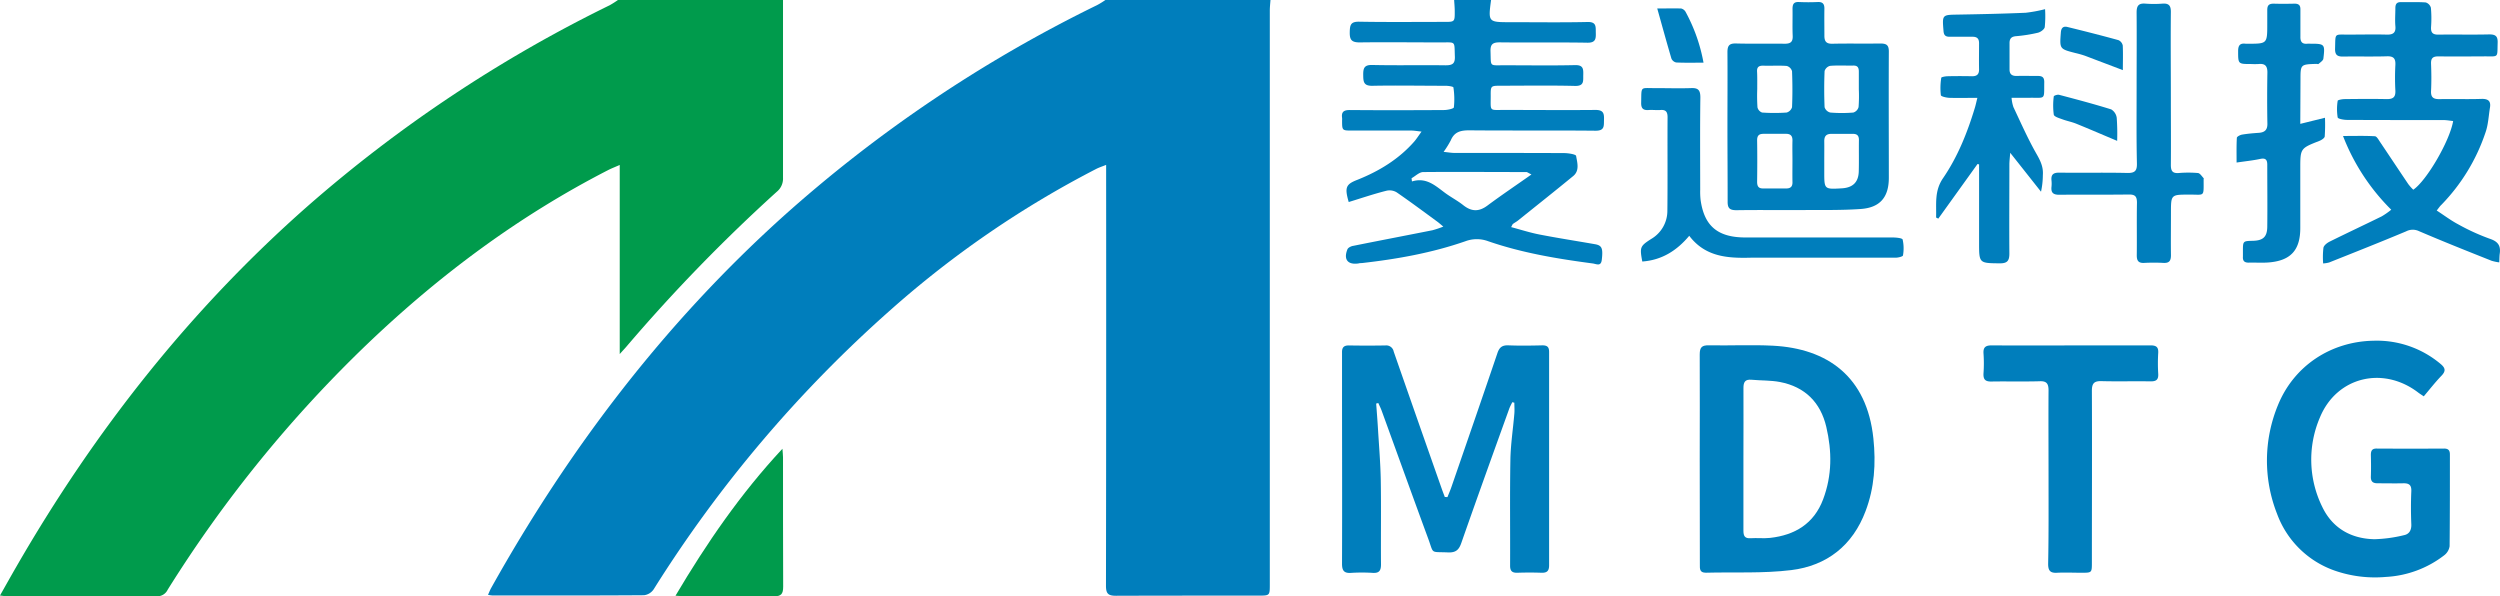 <svg xmlns="http://www.w3.org/2000/svg" viewBox="0 0 777.48 185.46">
    <defs>
        <style>.cls-1{fill:#007ebc;}.cls-2{fill:#009b4c;}</style>
    </defs>
    <g id="图层_2" data-name="图层 2">
        <g id="图层_1-2" data-name="图层 1">
            <path class="cls-1"
                  d="M395.11,0c-.08,1.11-.21,2.21-.21,3.32q0,89.18,0,178.35c0,3.55,0,3.56-3.49,3.56-14.79,0-29.58,0-44.37.05-2.45,0-3.09-.71-3.09-3.12q.1-63.67.05-127.35V51.28c-1.26.5-2.19.8-3.06,1.24a310.3,310.3,0,0,0-63.86,43.76,398.19,398.19,0,0,0-73.8,87,4.22,4.22,0,0,1-3,1.83c-15.74.12-31.49.08-47.24.07a10.85,10.85,0,0,1-1.27-.19c.37-.82.63-1.53,1-2.17,24.09-43.11,53.62-81.95,90.38-115.15a426.9,426.9,0,0,1,98-66.06A24.67,24.67,0,0,0,343.77,0Z"/>
            <path class="cls-2"
                  d="M243.51,0c0,18.43,0,36.87,0,55.3a5.25,5.25,0,0,1-1.92,4.32,520.86,520.86,0,0,0-46.86,48.27c-.51.59-1.05,1.15-2,2.22V51.3c-1.53.67-2.6,1.08-3.61,1.6-27.65,14.19-52.31,32.53-74.73,53.93a397.39,397.39,0,0,0-62.24,76.56,3.58,3.58,0,0,1-3.39,2.05c-15.51-.06-31,0-46.52,0-.61,0-1.22-.12-2.25-.23,1.83-3.23,3.49-6.2,5.19-9.14C29.46,134,59.07,96.35,95.57,64.2A427.63,427.63,0,0,1,189.63,1.62,29.62,29.62,0,0,0,192.18,0Z"/>
            <path class="cls-2"
                  d="M210.07,185.27c9.72-16.4,20.19-31.67,33.26-45.71.08,1.19.18,1.93.18,2.67,0,13.4,0,26.81.05,40.21,0,2.26-.6,3.05-2.95,3-9.35-.12-18.7-.05-28.05-.06C211.93,185.4,211.3,185.34,210.07,185.27Z"/>
            <path class="cls-1"
                  d="M463.71,0c-.91,6.9-.91,6.9,6,6.9,8,0,16,.12,24-.06,2.87-.07,2.52,1.57,2.57,3.35s0,3.13-2.59,3.09c-9.11-.16-18.22,0-27.33-.11-2.25,0-2.9.71-2.82,2.88.17,4.8-.43,4.24,4.23,4.25,7.36,0,14.72.12,22.07-.05,2.62-.06,2.58,1.29,2.54,3.11s.32,3.43-2.57,3.36c-7.66-.19-15.34-.07-23-.06-3.2,0-3.23,0-3.21,3.16,0,5-.54,4.35,4.32,4.37,9.43,0,18.86.09,28.29,0,2.55,0,2.67,1.21,2.62,3.09s.21,3.39-2.61,3.37c-13.11-.13-26.22,0-39.33-.12-2.68,0-4.61.49-5.71,3.12a29.11,29.11,0,0,1-2.23,3.58c1.44.15,2.43.33,3.41.33,11.35,0,22.7,0,34.05.05,1.31,0,3.67.38,3.75.88.34,2.08,1.16,4.57-.92,6.27-5.67,4.66-11.41,9.21-17.13,13.8-.49.4-1.07.69-1.58,1.07-.17.13-.24.4-.58,1,3,.8,5.88,1.73,8.8,2.3,5.71,1.11,11.45,2,17.19,3,2.24.38,2.62,1.22,2.21,4.83-.25,2.23-1.67,1.32-2.85,1.17-11-1.45-21.93-3.27-32.45-6.9a10.15,10.15,0,0,0-7.14,0c-10.44,3.63-21.27,5.55-32.23,6.79-.31,0-.63,0-.95.1-3.36.51-4.77-1.19-3.49-4.38.21-.53,1.16-1,1.84-1.09,8.2-1.65,16.42-3.22,24.62-4.85a31.51,31.51,0,0,0,3.36-1.13c-.85-.7-1.33-1.14-1.86-1.53-4.18-3.06-8.34-6.16-12.61-9.1a4.26,4.26,0,0,0-3.14-.54c-4,1-7.88,2.33-11.81,3.53-1.32-4.57-.89-5.53,2.75-6.93C428.92,53.2,435,49.52,439.84,44c.71-.83,1.29-1.76,2.25-3.08-1.36-.14-2.25-.31-3.14-.32-6.16,0-12.32,0-18.47,0-3.1,0-3.1,0-3.1-3.2a4.31,4.31,0,0,0,0-.72c-.27-1.9.54-2.48,2.44-2.46,9.75.08,19.5.06,29.25,0,1.08,0,3-.41,3.07-.83A23.78,23.78,0,0,0,452,27.2c0-.28-1.56-.52-2.39-.52-7.59,0-15.19-.15-22.78,0-2.76.06-2.86-1.25-2.88-3.34s.27-3.19,2.82-3.13c7.59.17,15.19,0,22.78.1,2.13,0,3-.49,2.9-2.78-.19-4.89.41-4.33-4.43-4.34-8.39,0-16.79-.11-25.18,0-2.51,0-3.12-.82-3.08-3.16s.33-3.33,3-3.28c8.79.16,17.58.06,26.37.06,3.28,0,3.3,0,3.28-3.33,0-1.19-.12-2.38-.19-3.57Zm12.56,54.26c-1.13-.56-1.33-.75-1.53-.75-10.71,0-21.42-.1-32.13,0-1.22,0-2.42,1.25-3.63,1.92l.13,1c4.43-1.37,7.23,1.29,10.24,3.52,1.86,1.38,3.95,2.45,5.75,3.89,2.55,2,4.85,2.05,7.48.09C466.89,60.72,471.37,57.71,476.27,54.26Z"/>
            <path class="cls-1"
                  d="M450.15,154.59c.42-1.06.88-2.11,1.25-3.19,4.78-13.85,9.58-27.7,14.28-41.57.62-1.84,1.52-2.51,3.44-2.43,3.52.14,7,.09,10.55,0,1.57,0,2.1.56,2.09,2.11q0,33.15,0,66.29c0,1.84-.72,2.37-2.42,2.32-2.47-.09-5-.08-7.43,0-1.61.05-2.29-.5-2.28-2.2.05-11-.1-22,.09-33,.09-4.76.83-9.51,1.23-14.27.1-1.13,0-2.27,0-3.41l-.64-.16c-.34.72-.75,1.42-1,2.16-5,13.88-10,27.74-14.86,41.64-.74,2.12-1.7,3-4.08,2.92-5.68-.26-4.39.64-6.2-4.26-4.87-13.23-9.64-26.5-14.46-39.75-.3-.84-.71-1.64-1.07-2.45l-.66.16c.2,2.73.42,5.45.58,8.19.32,5.24.76,10.48.85,15.73.14,8.7,0,17.39.07,26.09,0,1.94-.55,2.77-2.57,2.65a53.65,53.65,0,0,0-6.71,0c-2.25.16-2.85-.73-2.84-2.89.07-18.83,0-37.66,0-56.49,0-3,0-6.06,0-9.09-.05-1.64.56-2.3,2.23-2.26q5.63.1,11.27,0a2.35,2.35,0,0,1,2.57,1.91q7.47,21.44,15,42.83c.28.8.6,1.59.89,2.39Z"/>
            <path class="cls-1"
                  d="M528.6,142.75c0-10.85.06-21.69,0-32.53,0-2.24.69-2.87,2.87-2.83,6.63.13,13.28-.22,19.89.12,16.88.87,29.24,9.54,31.25,28.87.81,7.74.33,15.28-2.43,22.56-4,10.67-12,17-23.14,18.36-8.75,1.07-17.68.58-26.53.81-2,0-1.87-1.26-1.87-2.59Q528.62,159.14,528.6,142.75Zm13.59,0c0,7.42,0,14.84,0,22.26,0,1.72.45,2.5,2.29,2.37s4,.12,6-.1c7.74-.86,13.64-4.43,16.48-11.95s2.78-15,1-22.59-6.63-12.45-14.4-13.94c-2.87-.55-5.87-.43-8.8-.7-2.05-.2-2.58.72-2.56,2.63C542.24,128.05,542.19,135.39,542.19,142.73Z"/>
            <path class="cls-1"
                  d="M753.77,123.26c-.67-.46-1.2-.78-1.7-1.16-10.94-8.39-25.4-4.92-30.61,7.76a33.26,33.26,0,0,0,.77,27.83c3.19,6.62,9,9.87,16.22,10a43.42,43.42,0,0,0,9.15-1.25c1.64-.32,2.37-1.55,2.3-3.39-.14-3.42-.15-6.86,0-10.28.09-2-.77-2.51-2.53-2.47-2.63.06-5.27,0-7.91,0-1.51,0-2.19-.52-2.14-2.1.08-2.23.06-4.46,0-6.7,0-1.37.39-2.05,1.9-2q10.42.06,20.86,0c1.35,0,1.83.57,1.82,1.88,0,9.49,0,19-.09,28.48a4.4,4.4,0,0,1-1.72,2.86,32.47,32.47,0,0,1-18.12,6.7,38.11,38.11,0,0,1-16-2,29.43,29.43,0,0,1-17.83-17.64,45.17,45.17,0,0,1,.3-33.82c5-12.26,16.54-19.79,29.79-20A30.77,30.77,0,0,1,759,113.18c1.5,1.25,1.7,2.19.28,3.67C757.35,118.85,755.64,121.05,753.77,123.26Z"/>
            <path class="cls-1"
                  d="M537.22,39.26c0-7.66.06-15.31,0-23,0-2.06.56-2.8,2.7-2.74,5,.14,10.07,0,15.1.08,1.88,0,2.57-.6,2.49-2.48-.12-2.79,0-5.59-.05-8.38,0-1.52.45-2.2,2.05-2.11q2.88.13,5.75,0c1.59-.08,2.14.61,2.11,2.11-.05,2.79,0,5.59,0,8.38,0,1.8.62,2.53,2.53,2.48,4.95-.11,9.91,0,14.86-.07,1.93,0,2.66.48,2.65,2.53-.07,13.08,0,26.16,0,39.24,0,6.07-2.77,9.29-8.8,9.7-5.81.4-11.65.29-17.48.32-7,.05-14.06-.06-21.09.05-2.07,0-2.79-.56-2.76-2.7C537.29,54.89,537.22,47.07,537.22,39.26Zm20.22,10.79c0-2.07-.06-4.15,0-6.22.06-1.5-.51-2.23-2.05-2.21-2.31,0-4.63,0-6.94,0-1.33,0-2,.46-2,2,.07,4.3.06,8.6,0,12.9,0,1.37.4,2.11,1.88,2.09,2.39,0,4.79,0,7.18,0,1.45,0,2-.7,1.93-2.08C557.4,54.35,557.44,52.2,557.44,50.05Zm9.89.12h0v3.34c0,5.38,0,5.38,5.47,5.06,3.39-.2,5.17-1.89,5.26-5.25s0-6.53.05-9.79c0-1.35-.58-1.89-1.84-1.9-2.24,0-4.47,0-6.71,0-1.68,0-2.25.79-2.23,2.34C567.36,46,567.33,48.1,567.33,50.17Zm-20.84-22.5a54.36,54.36,0,0,0,.07,5.71A2.25,2.25,0,0,0,548,35a55.51,55.51,0,0,0,7.63,0,2.46,2.46,0,0,0,1.68-1.66c.16-3.73.15-7.47,0-11.2a2.38,2.38,0,0,0-1.64-1.63c-2.45-.19-4.93,0-7.4-.09-1.3,0-1.89.45-1.84,1.79C546.53,24,546.48,25.84,546.49,27.67Zm31.59.1c0-1.83,0-3.66,0-5.5,0-1.27-.39-1.92-1.77-1.88-2.4.05-4.8-.11-7.18.09a2.43,2.43,0,0,0-1.7,1.62c-.15,3.74-.15,7.49,0,11.23A2.46,2.46,0,0,0,569.21,35a42.92,42.92,0,0,0,7.17,0,2.45,2.45,0,0,0,1.62-1.7A45.66,45.66,0,0,0,578.08,27.77Z"/>
            <path class="cls-1"
                  d="M757.8,65.47c2.32,1.51,4.4,3.09,6.69,4.3a66.27,66.27,0,0,0,9.78,4.47c2.55.84,3.49,2.13,3.13,4.65-.11.77-.09,1.56-.15,2.71a14.08,14.08,0,0,1-2.4-.51c-7.54-3-15.09-6-22.57-9.21a4.48,4.48,0,0,0-4,.07c-7.93,3.33-15.94,6.49-23.94,9.68a9.73,9.73,0,0,1-1.86.3,25.39,25.39,0,0,1,.09-4.89c.16-.76,1.18-1.53,2-1.93,5.36-2.66,10.77-5.19,16.14-7.83a24.55,24.55,0,0,0,2.95-2.06,65.51,65.51,0,0,1-15-22.93c3.59,0,6.75-.1,9.89.08.59,0,1.19,1.14,1.66,1.83,2.94,4.36,5.83,8.74,8.78,13.1A14.62,14.62,0,0,0,750.51,59c4.15-2.8,11.37-15.21,12.4-21.36-1-.1-2-.3-3-.3-10,0-20,0-30-.05-1,0-2.83-.33-2.91-.76a16.31,16.31,0,0,1,0-5.17c0-.28,1.39-.53,2.13-.54,4.4-.05,8.8-.09,13.19,0,2,0,2.71-.68,2.62-2.66a74.16,74.16,0,0,1,0-7.89c.11-2.06-.52-2.84-2.69-2.76-4.47.14-9,0-13.42.08-2,.05-2.7-.52-2.64-2.55.15-4.87-.36-4.26,4.22-4.28,3.92,0,7.84-.1,11.75,0,2,.07,3-.51,2.78-2.68-.16-1.83,0-3.67,0-5.51,0-1.26.37-1.94,1.77-1.91,2.56.06,5.12-.09,7.67.1a2.4,2.4,0,0,1,1.61,1.66,36.17,36.17,0,0,1,.05,6c-.1,1.76.55,2.38,2.33,2.35,5.28-.08,10.55.06,15.83-.07,2,0,2.61.67,2.55,2.62-.15,4.81.44,4.19-4.25,4.21s-9.44.08-14.15,0c-1.81,0-2.38.6-2.31,2.35.11,2.79.14,5.59,0,8.38-.11,2.08.79,2.6,2.67,2.57,4.32-.08,8.64.07,13-.07,2.16-.07,3,.73,2.64,2.77-.42,2.57-.52,5.25-1.38,7.67a59.14,59.14,0,0,1-13.71,22.49C758.82,64.09,758.48,64.61,757.8,65.47Z"/>
            <path class="cls-1"
                  d="M637.08,148.45c0-9-.06-18,0-27,0-2.16-.6-3-2.84-2.88-4.95.14-9.91,0-14.86.08-2.08.06-2.65-.73-2.52-2.65a44.05,44.05,0,0,0,0-6c-.15-2,.62-2.6,2.59-2.59,11.26.08,22.53,0,33.8,0,5.19,0,10.38,0,15.57,0,1.76,0,2.47.53,2.37,2.33a53.55,53.55,0,0,0,0,6.46c.13,2-.72,2.44-2.54,2.4-5-.09-10.07.07-15.09-.07-2.31-.07-3,.7-3,3,.08,17.79,0,35.57,0,53.36,0,3.22,0,3.22-3.12,3.23-2.56,0-5.12-.12-7.67,0-2.26.15-2.84-.75-2.81-2.91C637.14,166.31,637.08,157.38,637.08,148.45Z"/>
            <path class="cls-1"
                  d="M625.16,47.51c-.12,1.64-.26,2.64-.26,3.64,0,9.25-.07,18.5,0,27.75,0,2.33-.78,3-3,3-6.42-.08-6.42,0-6.42-6.45V51.13L615,51,602.79,68l-.68-.36c.15-4.16-.6-8.2,2.16-12.23,4.57-6.66,7.57-14.19,9.91-21.93.25-.83.42-1.68.77-3.05-3,0-5.75.07-8.48,0-1,0-2.81-.4-2.88-.83a19.58,19.58,0,0,1,.13-5.4c0-.25,1.25-.47,1.93-.49,2.55-.06,5.11-.06,7.67,0,1.52,0,2.17-.63,2.15-2.15-.05-2.71,0-5.42,0-8.13,0-1.42-.63-2-2-2-2.4,0-4.8,0-7.19,0-1.33,0-1.79-.56-1.87-1.86C604,4.55,604,4.62,608.9,4.54c7-.12,14-.27,21.05-.57A44.46,44.46,0,0,0,636,2.85a34.22,34.22,0,0,1-.1,5.59c-.13.7-1.3,1.54-2.13,1.74A46.35,46.35,0,0,1,627,11.25c-1.42.12-2,.69-2.05,2q0,4.18,0,8.37c0,1.38.68,2,2.09,2,2.23-.05,4.47,0,6.71,0,1.39,0,2,.42,2,1.92-.09,5.67.54,4.8-4.57,4.87-1.75,0-3.49,0-5.6,0a12.21,12.21,0,0,0,.57,2.88c2.31,4.89,4.49,9.85,7.16,14.53,1.24,2.16,2.2,4.12,2,6.63a25.13,25.13,0,0,1-.57,5.17Z"/>
            <path class="cls-1"
                  d="M664.47,27.54c0-7.9.06-15.8,0-23.69,0-2.11.67-2.89,2.76-2.72a34.34,34.34,0,0,0,5.27,0c2-.15,2.64.63,2.62,2.61-.09,9,0,18,0,27,0,6.85.06,13.71,0,20.57,0,1.85.5,2.63,2.43,2.5a35.11,35.11,0,0,1,6,0c.64.07,1.19,1,1.76,1.6.08.08,0,.3,0,.46,0,5.59.39,4.6-4.52,4.65-5.64,0-5.64,0-5.64,5.67,0,4.39-.06,8.78,0,13.16,0,1.73-.51,2.5-2.32,2.41a57,57,0,0,0-6,0c-1.84.1-2.33-.73-2.31-2.42.07-5.43-.05-10.85.06-16.27,0-2-.58-2.61-2.57-2.58-7.19.1-14.38,0-21.58.08-1.94,0-2.62-.66-2.43-2.5a9.38,9.38,0,0,0,0-1.91c-.2-1.87.56-2.49,2.47-2.47,7,.1,14.06-.07,21.09.1,2.51.06,3.08-.78,3-3.13C664.39,43,664.47,35.27,664.47,27.54Z"/>
            <path class="cls-1"
                  d="M715.37,38.52l7.68-1.9a55.18,55.18,0,0,1-.08,5.81c-.06.53-1,1.13-1.67,1.39-5.92,2.33-5.93,2.31-5.93,8.67,0,6.15,0,12.29,0,18.43,0,6.89-3,10.16-9.84,10.7-2.06.16-4.15,0-6.23.06-1.39,0-1.86-.62-1.77-1.89,0-.56,0-1.12,0-1.68,0-3.15,0-3.15,3.09-3.22s4.43-1.15,4.48-4.29c.08-6.46,0-12.92,0-19.38,0-1.53-.53-2.16-2.21-1.79-2.24.48-4.54.71-7.33,1.12,0-2.7-.06-5.19.08-7.68,0-.37,1-.89,1.58-1,1.72-.29,3.48-.44,5.22-.56s2.73-.8,2.7-2.81c-.1-5.34-.09-10.69,0-16,0-2-.75-2.78-2.7-2.59a24,24,0,0,1-2.4,0c-4,0-4,0-4-4,0-1.77.56-2.54,2.34-2.31a5.77,5.77,0,0,0,.72,0c6,0,6,0,6-6.15,0-1.43,0-2.87,0-4.31s.48-2,2-2c2.16.07,4.32.05,6.48,0,1.32,0,1.86.51,1.83,1.85,0,2.79,0,5.58,0,8.37-.05,1.65.54,2.41,2.21,2.23a4.33,4.33,0,0,1,.72,0c4.66,0,4.75.09,4.21,4.64-.07.61-.93,1.14-1.48,1.64-.13.13-.46,0-.7,0-4.94.15-4.94.15-4.94,5Z"/>
            <path class="cls-1"
                  d="M525.34,73.33c-3.94,4.71-8.63,7.57-14.6,8-.84-4.48-.7-4.8,2.86-7.07a10.12,10.12,0,0,0,4.94-8.8c.11-9.65,0-19.31.06-29,0-1.61-.49-2.39-2.2-2.25-1.2.09-2.41-.07-3.6,0-1.71.14-2.45-.4-2.41-2.26.12-5.34-.39-4.5,4.41-4.55,3.67,0,7.36.12,11,0,2.27-.11,3,.55,3,2.92-.13,9.57-.06,19.15-.05,28.72a23,23,0,0,0,.12,3.11c1.11,8.09,5.28,11.67,13.83,11.7,15.27,0,30.53,0,45.8,0,1.13,0,3.08.17,3.21.66a12.56,12.56,0,0,1,.1,4.93c-.05.34-1.46.69-2.24.7-7.67,0-15.35,0-23,0-7.36,0-14.71,0-22.07,0C537.35,80.33,530.36,79.94,525.34,73.33Z"/>
            <path class="cls-1"
                  d="M658.42,43.81c-4.43-1.86-8.56-3.65-12.73-5.34-1.4-.57-2.91-.84-4.32-1.37-1-.36-2.55-.82-2.66-1.45a21.55,21.55,0,0,1,0-5.67c0-.23,1.14-.63,1.63-.5,5.43,1.43,10.87,2.87,16.23,4.54a3.62,3.62,0,0,1,1.72,2.65A70.53,70.53,0,0,1,658.42,43.81Z"/>
            <path class="cls-1"
                  d="M660.19,21.81c-4.08-1.56-7.92-3-11.77-4.47a29.9,29.9,0,0,0-3-.85c-4.94-1.27-4.9-1.26-4.51-6.41.1-1.37.72-2,2-1.7,5.32,1.3,10.63,2.65,15.9,4.1a2.34,2.34,0,0,1,1.35,1.67C660.28,16.67,660.19,19.2,660.19,21.81Z"/>
            <path class="cls-1"
                  d="M529.78,19.49c-3.12,0-5.81.07-8.5-.06a2.1,2.1,0,0,1-1.48-1.21c-1.5-5.09-2.9-10.21-4.41-15.58,2.4,0,4.91-.06,7.42,0a2.17,2.17,0,0,1,1.41,1.08A52.6,52.6,0,0,1,529.78,19.49Z"/>
        </g>
    </g>
</svg>
